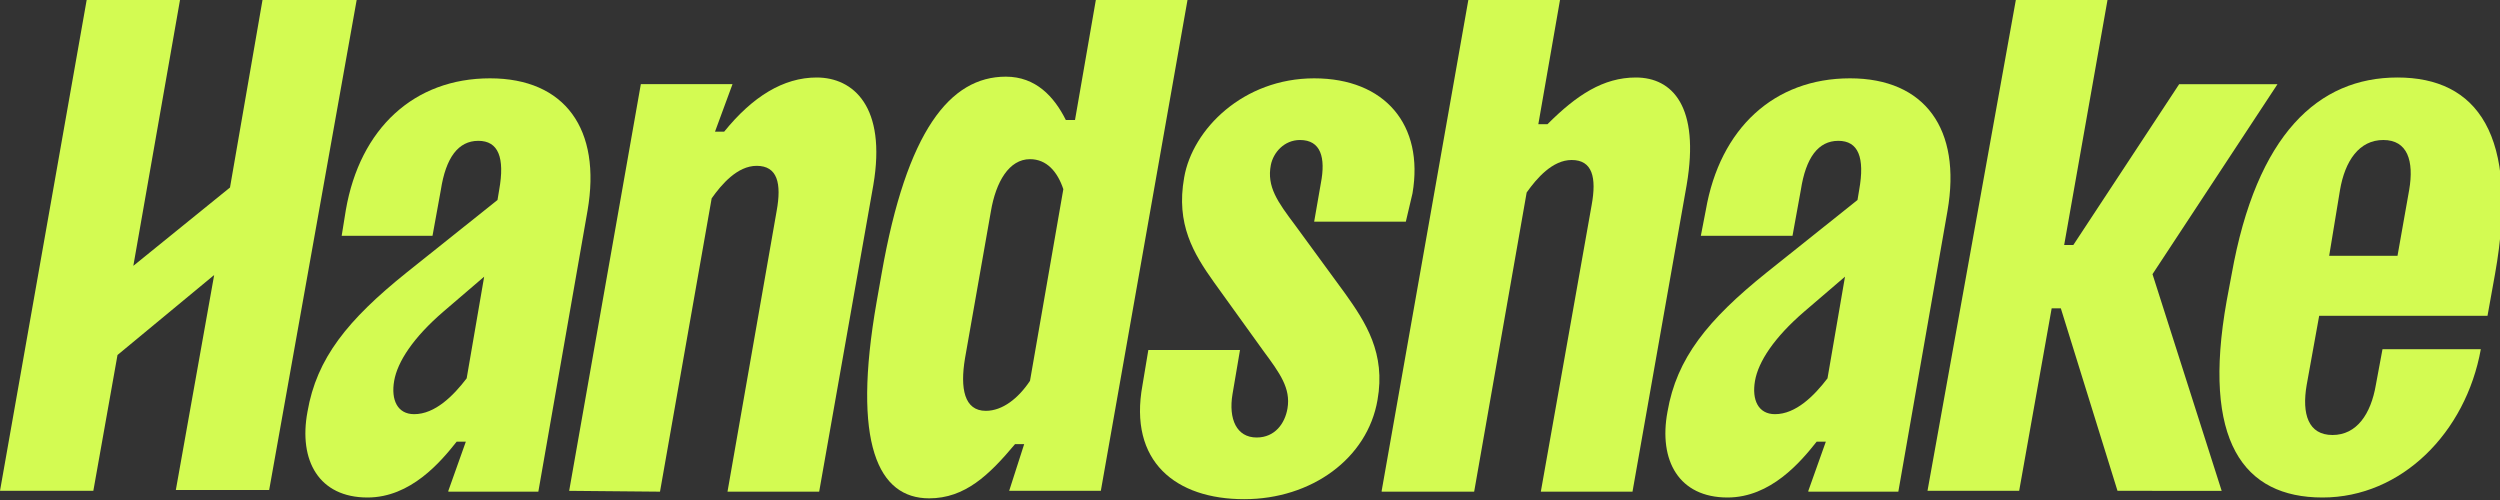 <svg xml:space="preserve" style="enable-background:new 0 0 300 60;" viewBox="0 0 300 60" height="60px" width="300px" y="0px" x="0px" xmlns:xlink="http://www.w3.org/1999/xlink" xmlns="http://www.w3.org/2000/svg" id="Layer_1" version="1.1">
<rect x="0" y="0" width="300" height="60" fill="#333333" stroke="none"/>
<style type="text/css">
	.st0{fill:#D3FB52;}
</style>
<path d="M31.5,0l-3.9,22.5L16,31.9L21.6,0H10.4L0,58.9h11.2l2.9-16.3L25.7,33l-4.6,25.8h11.2L42.8,0H31.5z" class="st0"></path>
<path d="M58.1,33.2l-4.9,4.2c-3.6,3.1-5.5,6-5.9,8.3c-0.4,2.3,0.4,4,2.4,4c2.5,0,4.7-2.2,6.3-4.3L58.1,33.2z M53.8,58.9
	l2.1-5.9h-1.1c-1.9,2.4-5.5,6.7-10.7,6.7c-5.8,0-8.3-4.4-7.2-10.3c1.1-6.4,4.8-11,11.9-16.7l10.9-8.7l0.2-1.2
	c0.7-3.9-0.1-5.9-2.5-5.9c-2.4,0-3.9,2-4.5,5.9l-1,5.5H41l0.5-3.1c1.7-9.8,8.2-15.8,17.3-15.8c9,0,13.4,6.1,11.7,15.9l-5.9,33.7
	H53.8z" class="st0"></path>
<path d="M68.3,58.9l8.6-48.8h11l-2.1,5.7h1.1C90.3,11.6,94,9.3,98,9.3c4.4,0,8.4,3.5,6.8,12.9l-6.5,36.8h-11l5.9-33.7
	c0.6-3.3,0.1-5.4-2.4-5.4c-2.3,0-4.2,2.2-5.4,3.9l-6.2,35.2L68.3,58.9z" class="st0"></path>
<path d="M127.6,22.7c-0.7-2.1-2-3.6-4-3.6c-2.5,0-4.1,2.7-4.7,6.3l-3.1,17.6c-0.6,3.6-0.1,6.3,2.5,6.3
	c2,0,3.9-1.5,5.3-3.6L127.6,22.7z M132.1,58.9l-11,0l1.8-5.6h-1.1c-3.1,3.7-6,6.5-10.3,6.5c-6.1,0-9.3-6.5-6.3-23.6l0.6-3.4
	c3-17.1,8.2-23.6,14.9-23.6c3.6,0,5.8,2.4,7.2,5.2h1.1L131.5,0h11L132.1,58.9z" class="st0"></path>
<path d="M168.7,26.6l-11,0l0.8-4.6c0.6-3.1,0-5.2-2.5-5.2c-1.9,0-3.2,1.5-3.5,3c-0.5,2.6,0.8,4.4,2.9,7.2l6,8.2
	c2.5,3.5,4.9,7.2,3.9,12.8c-1.2,7-7.9,11.9-16,11.9c-8.2,0-13.9-4.5-12.2-13.7l0.7-4.2h11l-0.9,5.3c-0.5,3,0.5,5.2,2.9,5.2
	c2.2,0,3.4-1.7,3.7-3.5c0.4-2.4-0.9-4.2-2.9-6.9l-5.9-8.2c-2.5-3.5-4.6-7-3.6-12.6c1-5.8,7.1-11.9,15.6-11.9s13.2,5.6,11.8,13.8
	L168.7,26.6z" class="st0"></path>
<path d="M254.1,58.9l-6.8-21.9h-1.1l-3.9,21.9h-11L241.9,0h11l-5.2,29.4h1.1l12.7-19.3h11.8l-15,22.8l8.3,26H254.1z" class="st0"></path>
<path d="M279.5,30.7h8.2l1.4-7.9c0.6-3.5-0.2-6-3.1-6c-2.9,0-4.6,2.5-5.2,6L279.5,30.7z M278.3,37.9l-1.5,8.3
	c-0.6,3.5,0.2,6,3.1,6c2.9,0,4.6-2.5,5.2-6l0.8-4.3h11.8c-1.8,10-9.5,17.8-19,17.8c-9.5,0-14.5-6.8-11.5-23.6l0.6-3.2
	c3-16.8,10.4-23.6,19.9-23.6c9.5,0,14.7,6.8,11.7,23.6l-0.9,5H278.3z" class="st0"></path>
<path d="M165.8,58.9L176.2,0h11l-2.6,14.9h1.1c3.5-3.5,6.7-5.6,10.6-5.6c4.4,0,7.7,3.5,6.1,12.9l-6.5,36.8h-11l6.1-34.4
	c0.6-3.3,0.1-5.4-2.4-5.4c-2.3,0-4.2,2.2-5.4,3.9l-6.3,35.9H165.8z" class="st0"></path>
<path d="M221.4,33.2l-4.9,4.2c-3.6,3.1-5.5,6-5.9,8.3c-0.4,2.3,0.4,4,2.4,4c2.5,0,4.7-2.2,6.3-4.3L221.4,33.2z
	 M217,58.9l2.1-5.9h-1.1c-1.9,2.4-5.5,6.7-10.7,6.7c-5.8,0-8.3-4.4-7.2-10.3c1.1-6.4,4.8-11,11.9-16.7l10.9-8.7l0.2-1.2
	c0.7-3.9-0.1-5.9-2.5-5.9c-2.4,0-3.9,2-4.5,5.9l-1,5.5h-11l0.6-3.1c1.7-9.8,8.2-15.8,17.3-15.8c9,0,13.4,6.1,11.7,15.9l-5.9,33.7
	H217z" class="st0"></path>
</svg>
